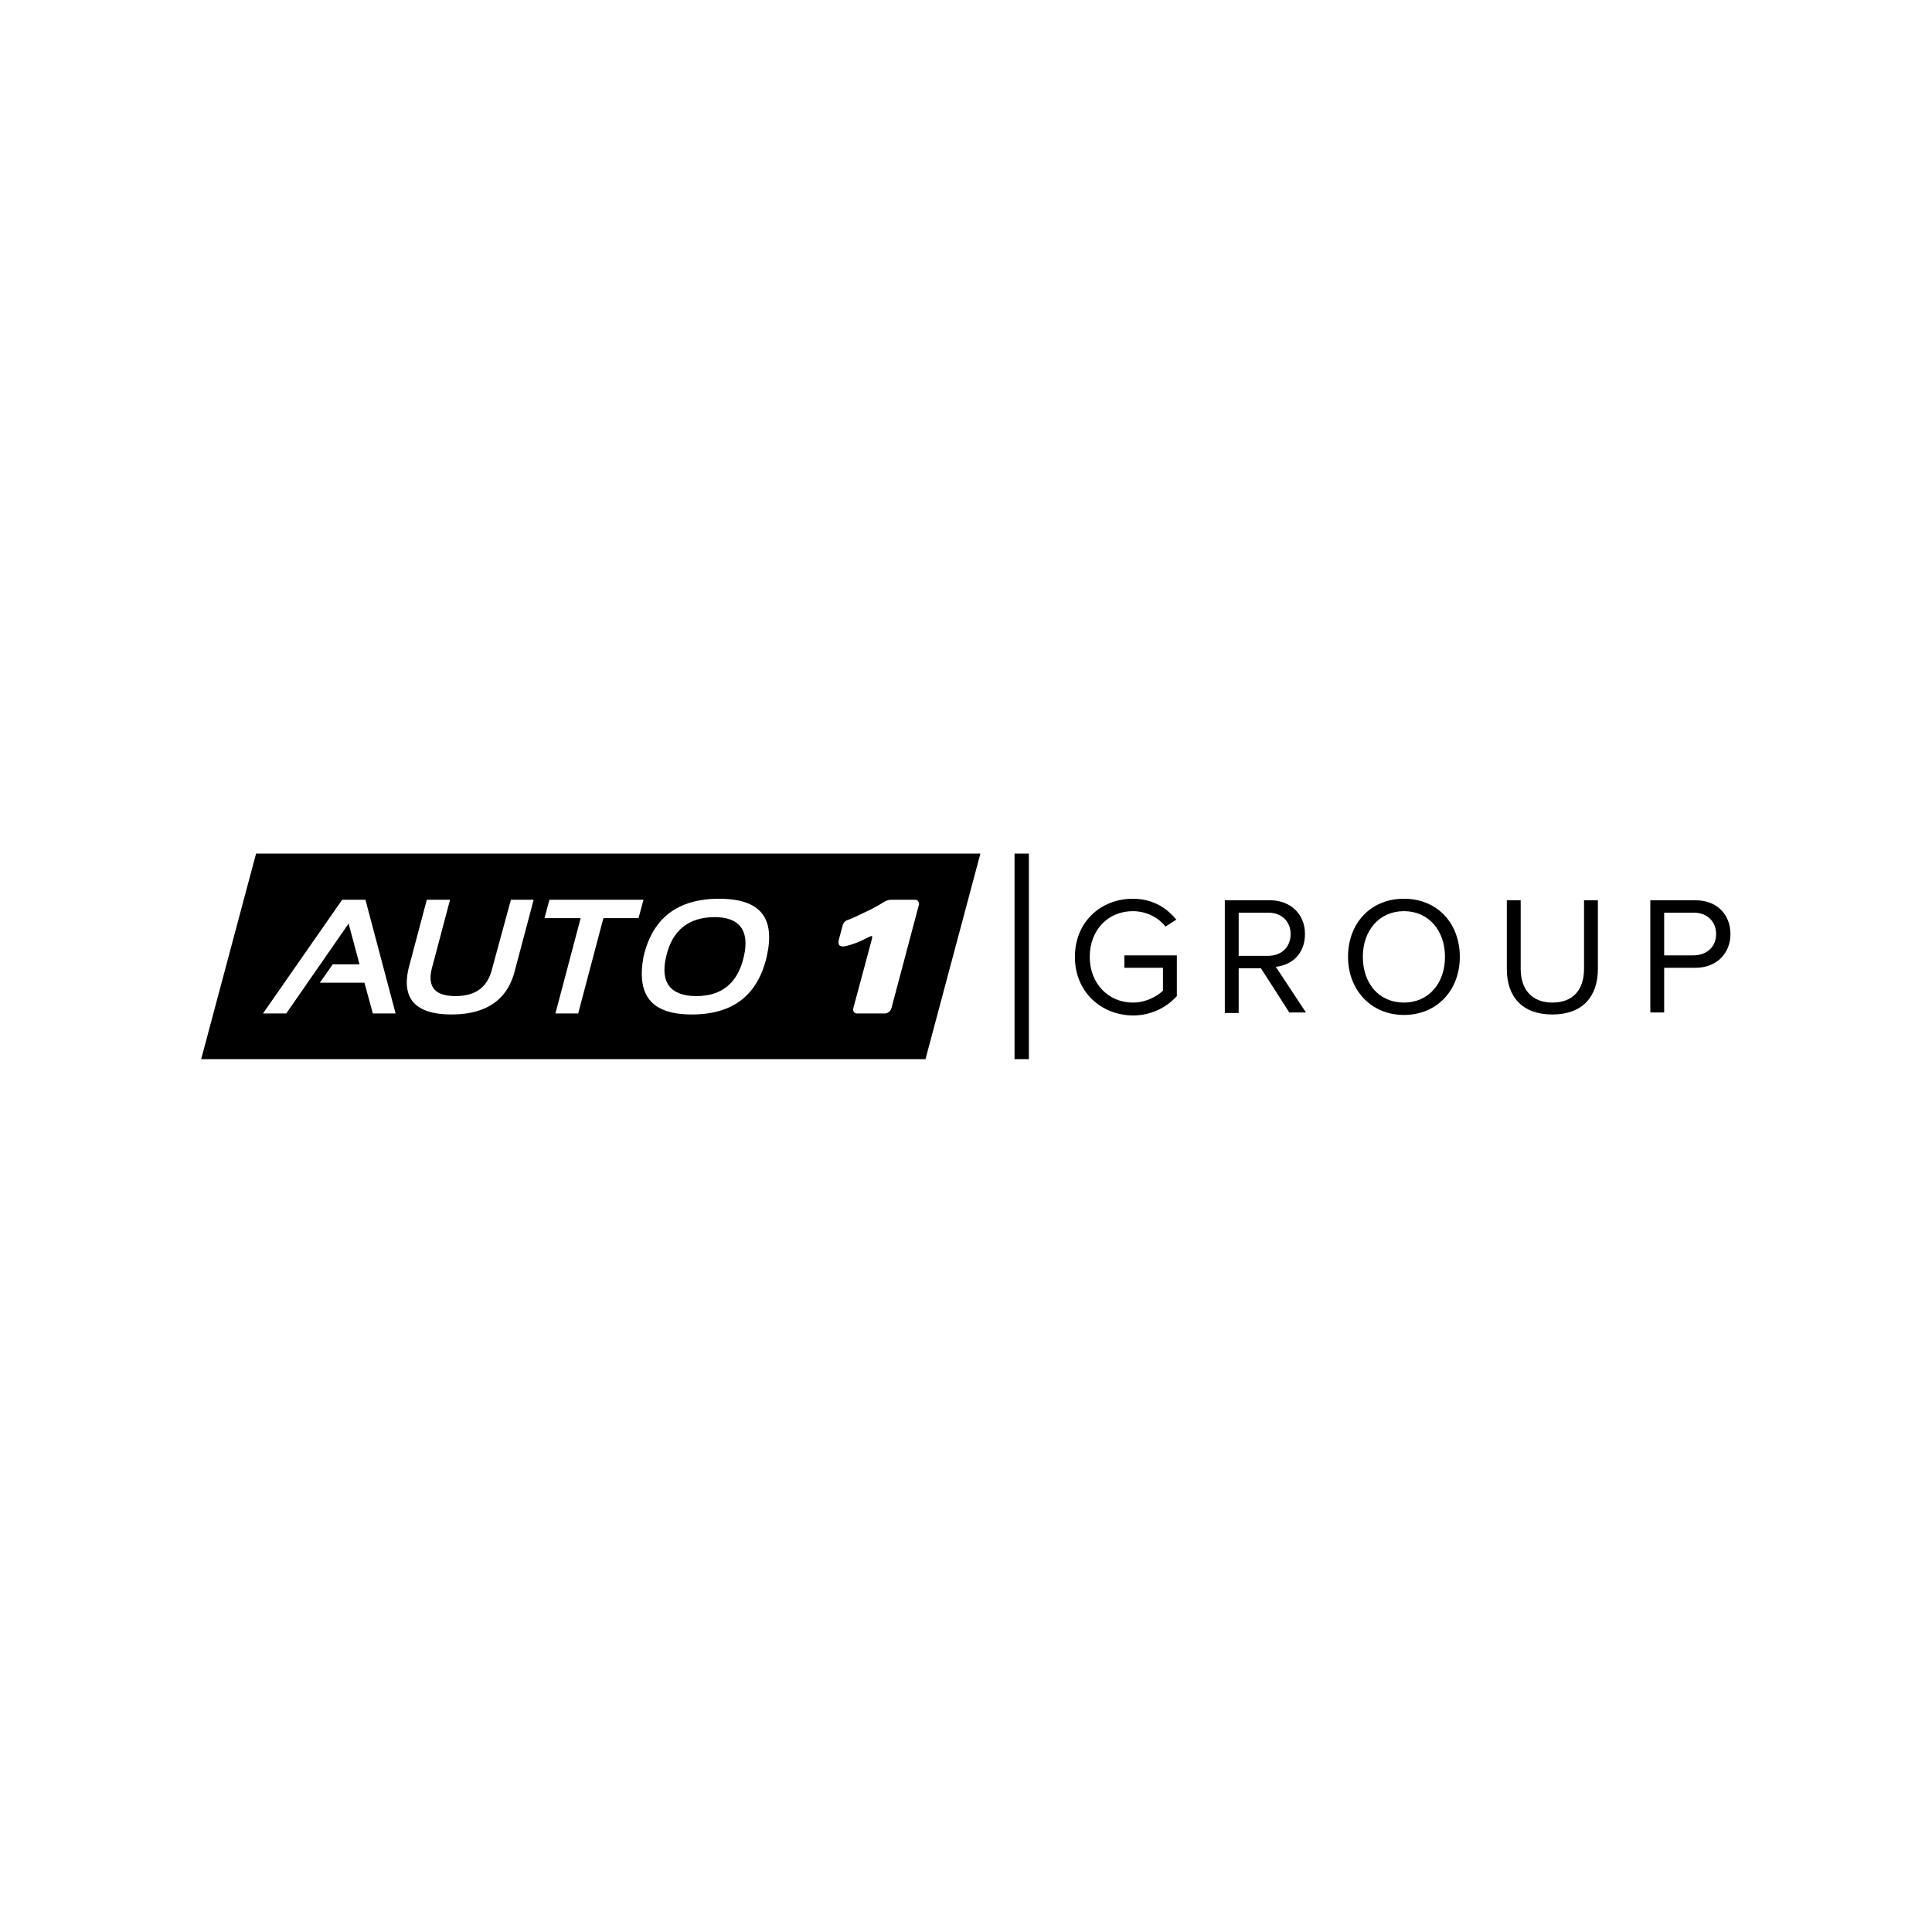 <svg xmlns="http://www.w3.org/2000/svg" xmlns:xlink="http://www.w3.org/1999/xlink" width="1024" zoomAndPan="magnify" viewBox="0 0 768 775.92" height="1024" preserveAspectRatio="xMidYMid meet" version="1.2"><defs><clipPath id="390b57cf0a"><path d="M 76.832 342.109 L 390 342.109 L 390 426 L 76.832 426 Z M 76.832 342.109 "/></clipPath><clipPath id="8953cb0463"><path d="M 658 361 L 691.02 361 L 691.02 407 L 658 407 Z M 658 361 "/></clipPath><clipPath id="c7ff83a8df"><path d="M 403.352 342.207 L 409.371 342.207 L 409.371 426 L 403.352 426 Z M 403.352 342.207 "/></clipPath></defs><g id="83bb95744e"><path style=" stroke:none;fill-rule:nonzero;fill:#000000;fill-opacity:1;" d="M 283.078 368.332 C 272.754 368.332 265.992 373.52 263.605 384.09 C 261.027 394.664 265.398 400.047 275.723 400.047 C 286.051 400.047 292.414 394.664 294.797 384.09 C 297.184 373.723 293.008 368.332 283.074 368.332 Z M 283.078 368.332 "/><g clip-rule="nonzero" clip-path="url(#390b57cf0a)"><path style=" stroke:none;fill-rule:nonzero;fill:#000000;fill-opacity:1;" d="M 329.781 342.801 L 98.883 342.801 L 76.832 425.375 L 367.73 425.375 L 389.785 342.801 L 329.773 342.801 Z M 145.777 407.023 L 142.402 394.66 L 124.516 394.66 L 129.684 387.273 L 140.418 387.273 L 136.047 370.914 L 111.008 407.016 L 101.668 407.016 L 133.461 361.352 L 142.801 361.352 L 154.918 407.016 L 145.777 407.016 Z M 203.008 389.07 C 200.227 401.234 191.68 407.426 177.375 407.426 C 163.07 407.426 157.309 401.242 160.094 389.07 L 167.449 361.352 L 176.789 361.352 L 169.434 389.07 C 167.645 396.457 170.824 400.043 178.969 400.043 C 187.117 400.043 191.883 396.449 193.676 389.07 L 201.227 361.352 L 210.363 361.352 Z M 238.375 368.734 L 228.242 407.023 L 219.105 407.023 L 229.234 368.734 L 214.727 368.734 L 216.711 361.359 L 254.469 361.359 L 252.484 368.734 Z M 303.945 384.285 C 300.363 399.641 290.438 407.426 273.941 407.426 C 257.449 407.426 251.688 399.648 254.469 384.285 C 258.051 368.727 268.18 360.949 284.871 360.949 C 301.559 360.949 307.516 368.727 303.945 384.285 Z M 354.02 405.031 C 353.621 406.23 352.434 407.023 351.434 407.023 L 340.105 407.023 C 339.113 407.023 338.52 406.027 338.715 405.031 L 346.266 376.91 C 346.266 376.312 346.461 375.914 346.062 375.914 C 345.664 375.914 343.086 377.309 340.895 378.305 C 339.707 378.707 336.324 380.102 334.539 380.102 C 332.758 380.102 332.555 378.902 332.953 377.309 L 334.344 372.125 C 334.742 370.328 335.531 369.73 336.926 369.332 C 338.121 368.93 340.504 367.738 343.484 366.34 C 347.062 364.746 350.238 362.746 351.238 362.152 C 352.23 361.547 353.027 361.352 354.215 361.352 L 363.559 361.352 C 364.551 361.352 365.145 362.152 365.145 363.148 Z M 354.02 405.031 "/></g><path style=" stroke:none;fill-rule:nonzero;fill:#000000;fill-opacity:1;" d="M 427.738 384.285 C 427.738 370.328 438.07 360.949 450.984 360.949 C 458.934 360.949 464.492 364.543 468.473 369.332 L 464.102 372.125 C 461.32 368.531 456.551 365.941 450.984 365.941 C 441.051 365.941 433.699 373.52 433.699 384.293 C 433.699 395.066 441.254 402.645 450.984 402.645 C 456.355 402.645 460.922 400.047 463.102 397.859 L 463.102 388.688 L 447.609 388.688 L 447.609 383.703 L 468.676 383.703 L 468.676 400.055 C 464.5 404.645 458.34 407.832 450.984 407.832 C 438.07 407.637 427.738 398.258 427.738 384.301 Z M 427.738 384.285 "/><path style=" stroke:none;fill-rule:nonzero;fill:#000000;fill-opacity:1;" d="M 513.977 406.828 L 502.453 388.875 L 493.512 388.875 L 493.512 406.828 L 487.945 406.828 L 487.945 361.555 L 506.023 361.555 C 514.172 361.555 520.137 366.945 520.137 375.121 C 520.137 383.297 514.57 387.684 508.41 388.277 L 520.535 406.633 L 513.977 406.633 L 513.977 406.836 Z M 514.375 375.113 C 514.375 370.125 510.793 366.539 505.43 366.539 L 493.512 366.539 L 493.512 383.887 L 505.234 383.887 C 510.801 383.887 514.375 380.293 514.375 375.113 Z M 514.375 375.113 "/><path style=" stroke:none;fill-rule:nonzero;fill:#000000;fill-opacity:1;" d="M 537.426 384.285 C 537.426 370.922 546.371 360.949 559.879 360.949 C 573.387 360.949 582.328 370.922 582.328 384.285 C 582.328 397.648 573.184 407.621 559.879 407.621 C 546.574 407.621 537.426 397.453 537.426 384.285 Z M 576.371 384.285 C 576.371 373.715 569.812 365.934 559.879 365.934 C 549.941 365.934 543.383 373.715 543.383 384.285 C 543.383 394.855 549.738 402.637 559.879 402.637 C 570.016 402.637 576.371 394.66 576.371 384.285 Z M 576.371 384.285 "/><path style=" stroke:none;fill-rule:nonzero;fill:#000000;fill-opacity:1;" d="M 601.207 389.277 L 601.207 361.555 L 606.773 361.555 L 606.773 389.078 C 606.773 397.254 611.141 402.645 619.492 402.645 C 627.84 402.645 632.211 397.461 632.211 389.078 L 632.211 361.555 L 637.773 361.555 L 637.773 389.078 C 637.773 400.254 631.617 407.434 619.492 407.434 C 607.367 407.434 601.215 400.254 601.215 389.285 Z M 601.207 389.277 "/><g clip-rule="nonzero" clip-path="url(#8953cb0463)"><path style=" stroke:none;fill-rule:nonzero;fill:#000000;fill-opacity:1;" d="M 658.828 406.828 L 658.828 361.555 L 676.91 361.555 C 686.055 361.555 691.02 367.738 691.02 375.121 C 691.02 382.504 685.852 388.68 676.91 388.68 L 664.395 388.68 L 664.395 406.633 L 658.828 406.633 L 658.828 406.836 Z M 685.258 375.113 C 685.258 370.125 681.676 366.539 676.312 366.539 L 664.395 366.539 L 664.395 383.688 L 676.109 383.688 C 681.48 383.688 685.258 380.301 685.258 375.113 Z M 685.258 375.113 "/></g><g clip-rule="nonzero" clip-path="url(#c7ff83a8df)"><path style=" stroke:none;fill-rule:nonzero;fill:#000000;fill-opacity:1;" d="M 403.496 342.801 L 409.258 342.801 L 409.258 425.375 L 403.496 425.375 Z M 403.496 342.801 "/></g></g></svg>